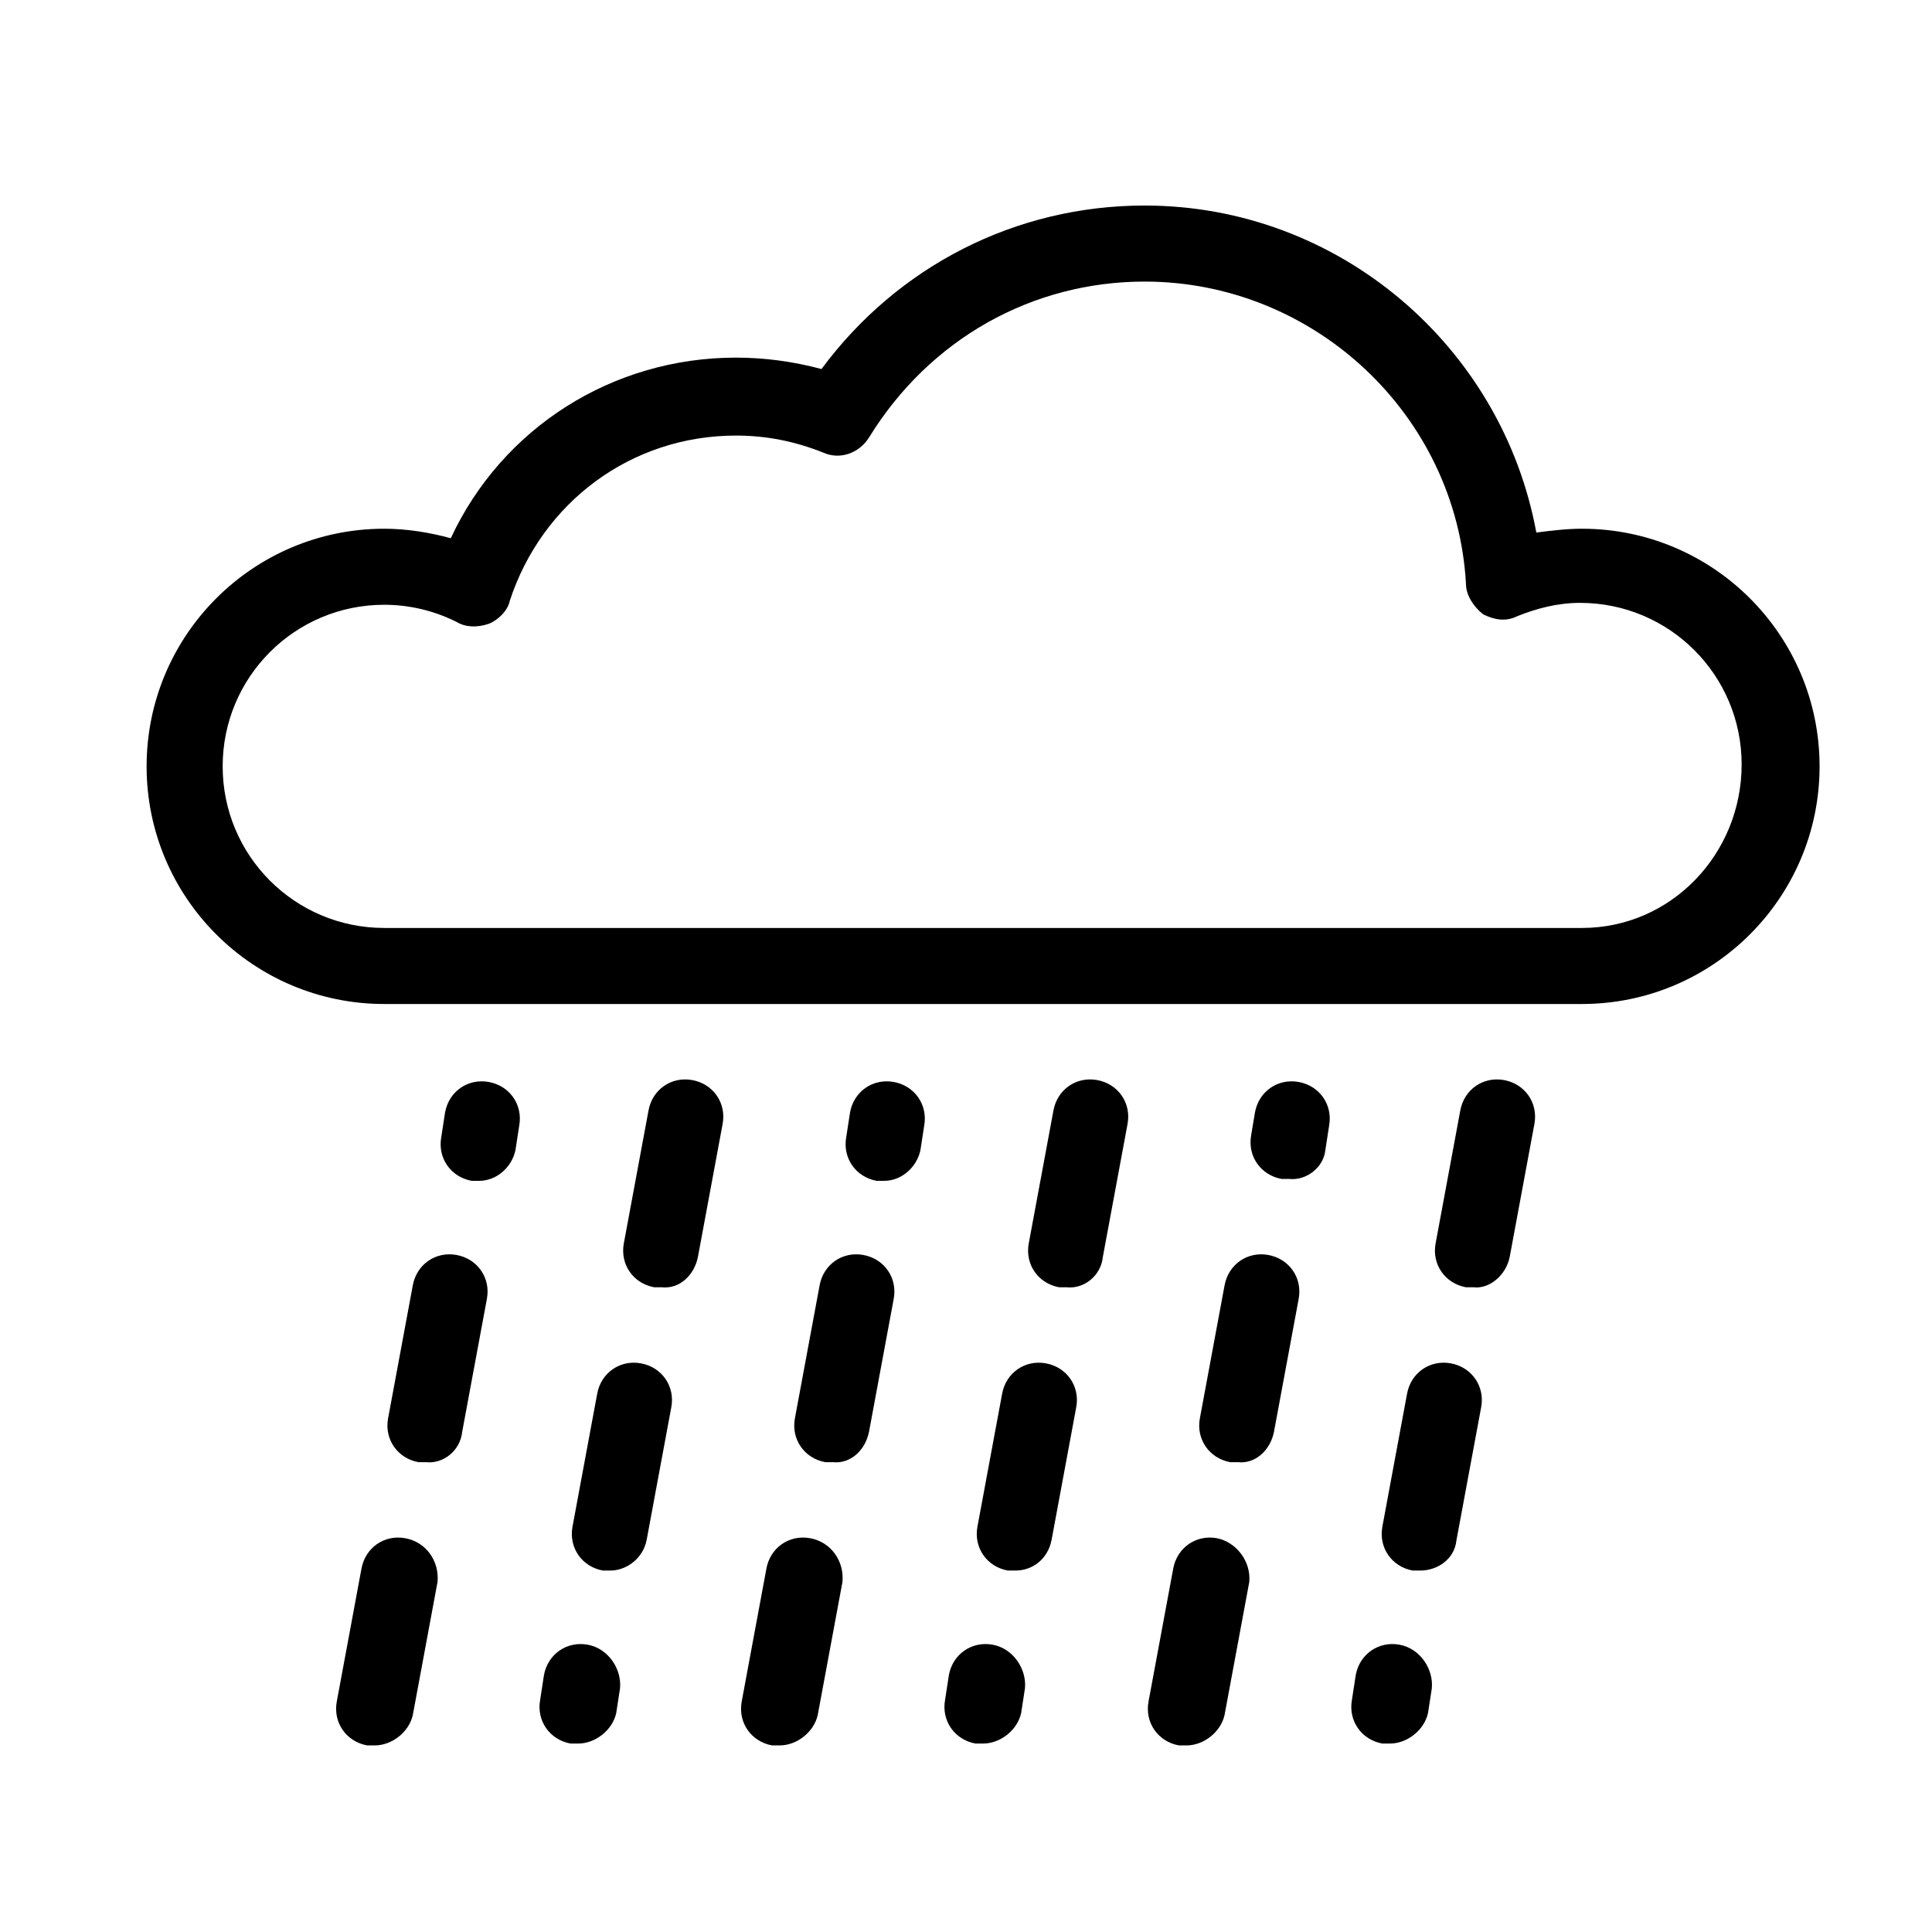 <?xml version="1.0" encoding="UTF-8"?>
<!-- Uploaded to: SVG Repo, www.svgrepo.com, Generator: SVG Repo Mixer Tools -->
<svg fill="#000000" width="800px" height="800px" version="1.1" viewBox="144 144 512 512" xmlns="http://www.w3.org/2000/svg">
 <g>
  <path d="m245.83 410.07h317.4c34.762 0 62.977-28.215 62.977-62.977 0-34.762-28.215-62.977-62.977-62.977-4.031 0-8.062 0.504-12.09 1.008-9.07-49.375-52.395-86.656-103.79-86.656-34.258 0-65.496 16.121-85.648 43.328-7.559-2.016-15.113-3.023-22.672-3.023-32.746 0-61.969 18.641-75.57 47.863-5.543-1.512-11.586-2.519-17.633-2.519-34.762 0-62.977 28.215-62.977 62.977 0 34.766 28.215 62.977 62.977 62.977zm0-105.8c6.551 0 13.098 1.512 19.145 4.535 2.519 1.512 5.543 1.512 8.566 0.504 2.519-1.008 5.039-3.527 5.543-6.047 8.566-26.199 32.242-43.832 59.953-43.832 8.062 0 15.617 1.512 23.176 4.535 4.535 2.016 9.574 0 12.09-4.031 16.121-26.199 43.328-41.312 73.051-41.312 44.84 0 82.625 35.266 85.145 80.105 0 3.023 2.016 6.047 4.535 8.062 3.023 1.512 6.047 2.016 9.07 0.504 5.039-2.016 10.578-3.527 16.625-3.527 23.68 0 42.824 19.145 42.824 42.824s-18.641 43.328-42.32 43.328h-317.4c-23.68 0-42.824-19.145-42.824-42.824-0.004-23.68 19.141-42.824 42.82-42.824z"/>
  <path d="m529.98 552.15 6.551-35.266c1.008-5.543-2.519-10.578-8.062-11.586s-10.578 2.519-11.586 8.062l-6.551 35.266c-1.008 5.543 2.519 10.578 8.062 11.586h2.016c4.531 0 9.066-3.023 9.57-8.062z"/>
  <path d="m544.09 477.08 6.551-35.266c1.008-5.543-2.519-10.578-8.062-11.586-5.543-1.008-10.578 2.519-11.586 8.062l-6.551 35.266c-1.008 5.543 2.519 10.578 8.062 11.586h2.016c4.027 0.5 8.562-3.023 9.57-8.062z"/>
  <path d="m514.87 579.86c-5.543-1.008-10.578 2.519-11.586 8.062l-1.008 6.551c-1.008 5.543 2.519 10.578 8.062 11.586h2.016c4.535 0 9.07-3.527 10.078-8.062l1.008-6.551c0.5-5.039-3.027-10.578-8.57-11.586z"/>
  <path d="m466.5 551.64c-5.543-1.008-10.578 2.519-11.586 8.062l-6.551 35.266c-1.008 5.543 2.519 10.578 8.062 11.586h2.016c4.535 0 9.07-3.527 10.078-8.062l6.551-35.266c0.5-5.539-3.531-10.578-8.57-11.586z"/>
  <path d="m481.62 523.43 6.551-35.266c1.008-5.543-2.519-10.578-8.062-11.586-5.543-1.008-10.578 2.519-11.586 8.062l-6.551 35.266c-1.008 5.543 2.519 10.578 8.062 11.586h2.016c4.531 0.5 8.562-3.027 9.57-8.062z"/>
  <path d="m495.22 448.87 1.008-6.551c1.008-5.543-2.519-10.578-8.062-11.586-5.543-1.008-10.578 2.519-11.586 8.062l-1.008 6.047c-1.008 5.543 2.519 10.578 8.062 11.586h2.016c4.531 0.504 9.066-3.023 9.57-7.559z"/>
  <path d="m422.67 552.15 6.551-35.266c1.008-5.543-2.519-10.578-8.062-11.586-5.543-1.008-10.578 2.519-11.586 8.062l-6.551 35.266c-1.008 5.543 2.519 10.578 8.062 11.586h2.016c4.531 0 8.562-3.023 9.57-8.062z"/>
  <path d="m407.05 579.86c-5.543-1.008-10.578 2.519-11.586 8.062l-1.008 6.551c-1.008 5.543 2.519 10.578 8.062 11.586h2.016c4.535 0 9.07-3.527 10.078-8.062l1.008-6.551c0.5-5.039-3.027-10.578-8.57-11.586z"/>
  <path d="m436.27 477.08 6.551-35.266c1.008-5.543-2.519-10.578-8.062-11.586-5.543-1.008-10.578 2.519-11.586 8.062l-6.551 35.266c-1.008 5.543 2.519 10.578 8.062 11.586h2.016c4.531 0.5 9.066-3.023 9.57-8.062z"/>
  <path d="m387.91 448.87 1.008-6.551c1.008-5.543-2.519-10.578-8.062-11.586-5.543-1.008-10.578 2.519-11.586 8.062l-1.008 6.551c-1.008 5.543 2.519 10.578 8.062 11.586h2.016c4.531 0 8.562-3.527 9.57-8.062z"/>
  <path d="m374.3 523.43 6.551-35.266c1.008-5.543-2.519-10.578-8.062-11.586-5.543-1.008-10.578 2.519-11.586 8.062l-6.551 35.266c-1.008 5.543 2.519 10.578 8.062 11.586h2.016c4.531 0.5 8.562-3.027 9.57-8.062z"/>
  <path d="m358.69 551.64c-5.543-1.008-10.578 2.519-11.586 8.062l-6.551 35.266c-1.008 5.543 2.519 10.578 8.062 11.586h2.016c4.535 0 9.07-3.527 10.078-8.062l6.551-35.266c0.496-5.539-3.031-10.578-8.57-11.586z"/>
  <path d="m315.36 552.15 6.551-35.266c1.008-5.543-2.519-10.578-8.062-11.586-5.543-1.008-10.578 2.519-11.586 8.062l-6.551 35.266c-1.008 5.543 2.519 10.578 8.062 11.586h2.016c4.027 0 8.562-3.023 9.57-8.062z"/>
  <path d="m328.96 477.08 6.551-35.266c1.008-5.543-2.519-10.578-8.062-11.586-5.543-1.008-10.578 2.519-11.586 8.062l-6.551 35.266c-1.008 5.543 2.519 10.578 8.062 11.586h2.016c4.531 0.5 8.562-3.023 9.57-8.062z"/>
  <path d="m299.74 579.86c-5.543-1.008-10.578 2.519-11.586 8.062l-1.008 6.551c-1.008 5.543 2.519 10.578 8.062 11.586h2.016c4.535 0 9.07-3.527 10.078-8.062l1.008-6.551c0.496-5.039-3.031-10.578-8.57-11.586z"/>
  <path d="m251.38 551.64c-5.543-1.008-10.578 2.519-11.586 8.062l-6.551 35.266c-1.008 5.543 2.519 10.578 8.062 11.586h2.016c4.535 0 9.07-3.527 10.078-8.062l6.551-35.266c0.496-5.539-3.027-10.578-8.57-11.586z"/>
  <path d="m266.49 523.43 6.551-35.266c1.008-5.543-2.519-10.578-8.062-11.586-5.543-1.008-10.578 2.519-11.586 8.062l-6.551 35.266c-1.008 5.543 2.519 10.578 8.062 11.586h2.016c4.531 0.5 9.066-3.027 9.57-8.062z"/>
  <path d="m280.59 448.87 1.008-6.551c1.008-5.543-2.519-10.578-8.062-11.586-5.543-1.008-10.578 2.519-11.586 8.062l-1.008 6.551c-1.008 5.543 2.519 10.578 8.062 11.586h2.016c4.535 0 8.566-3.527 9.57-8.062z"/>
 </g>
</svg>